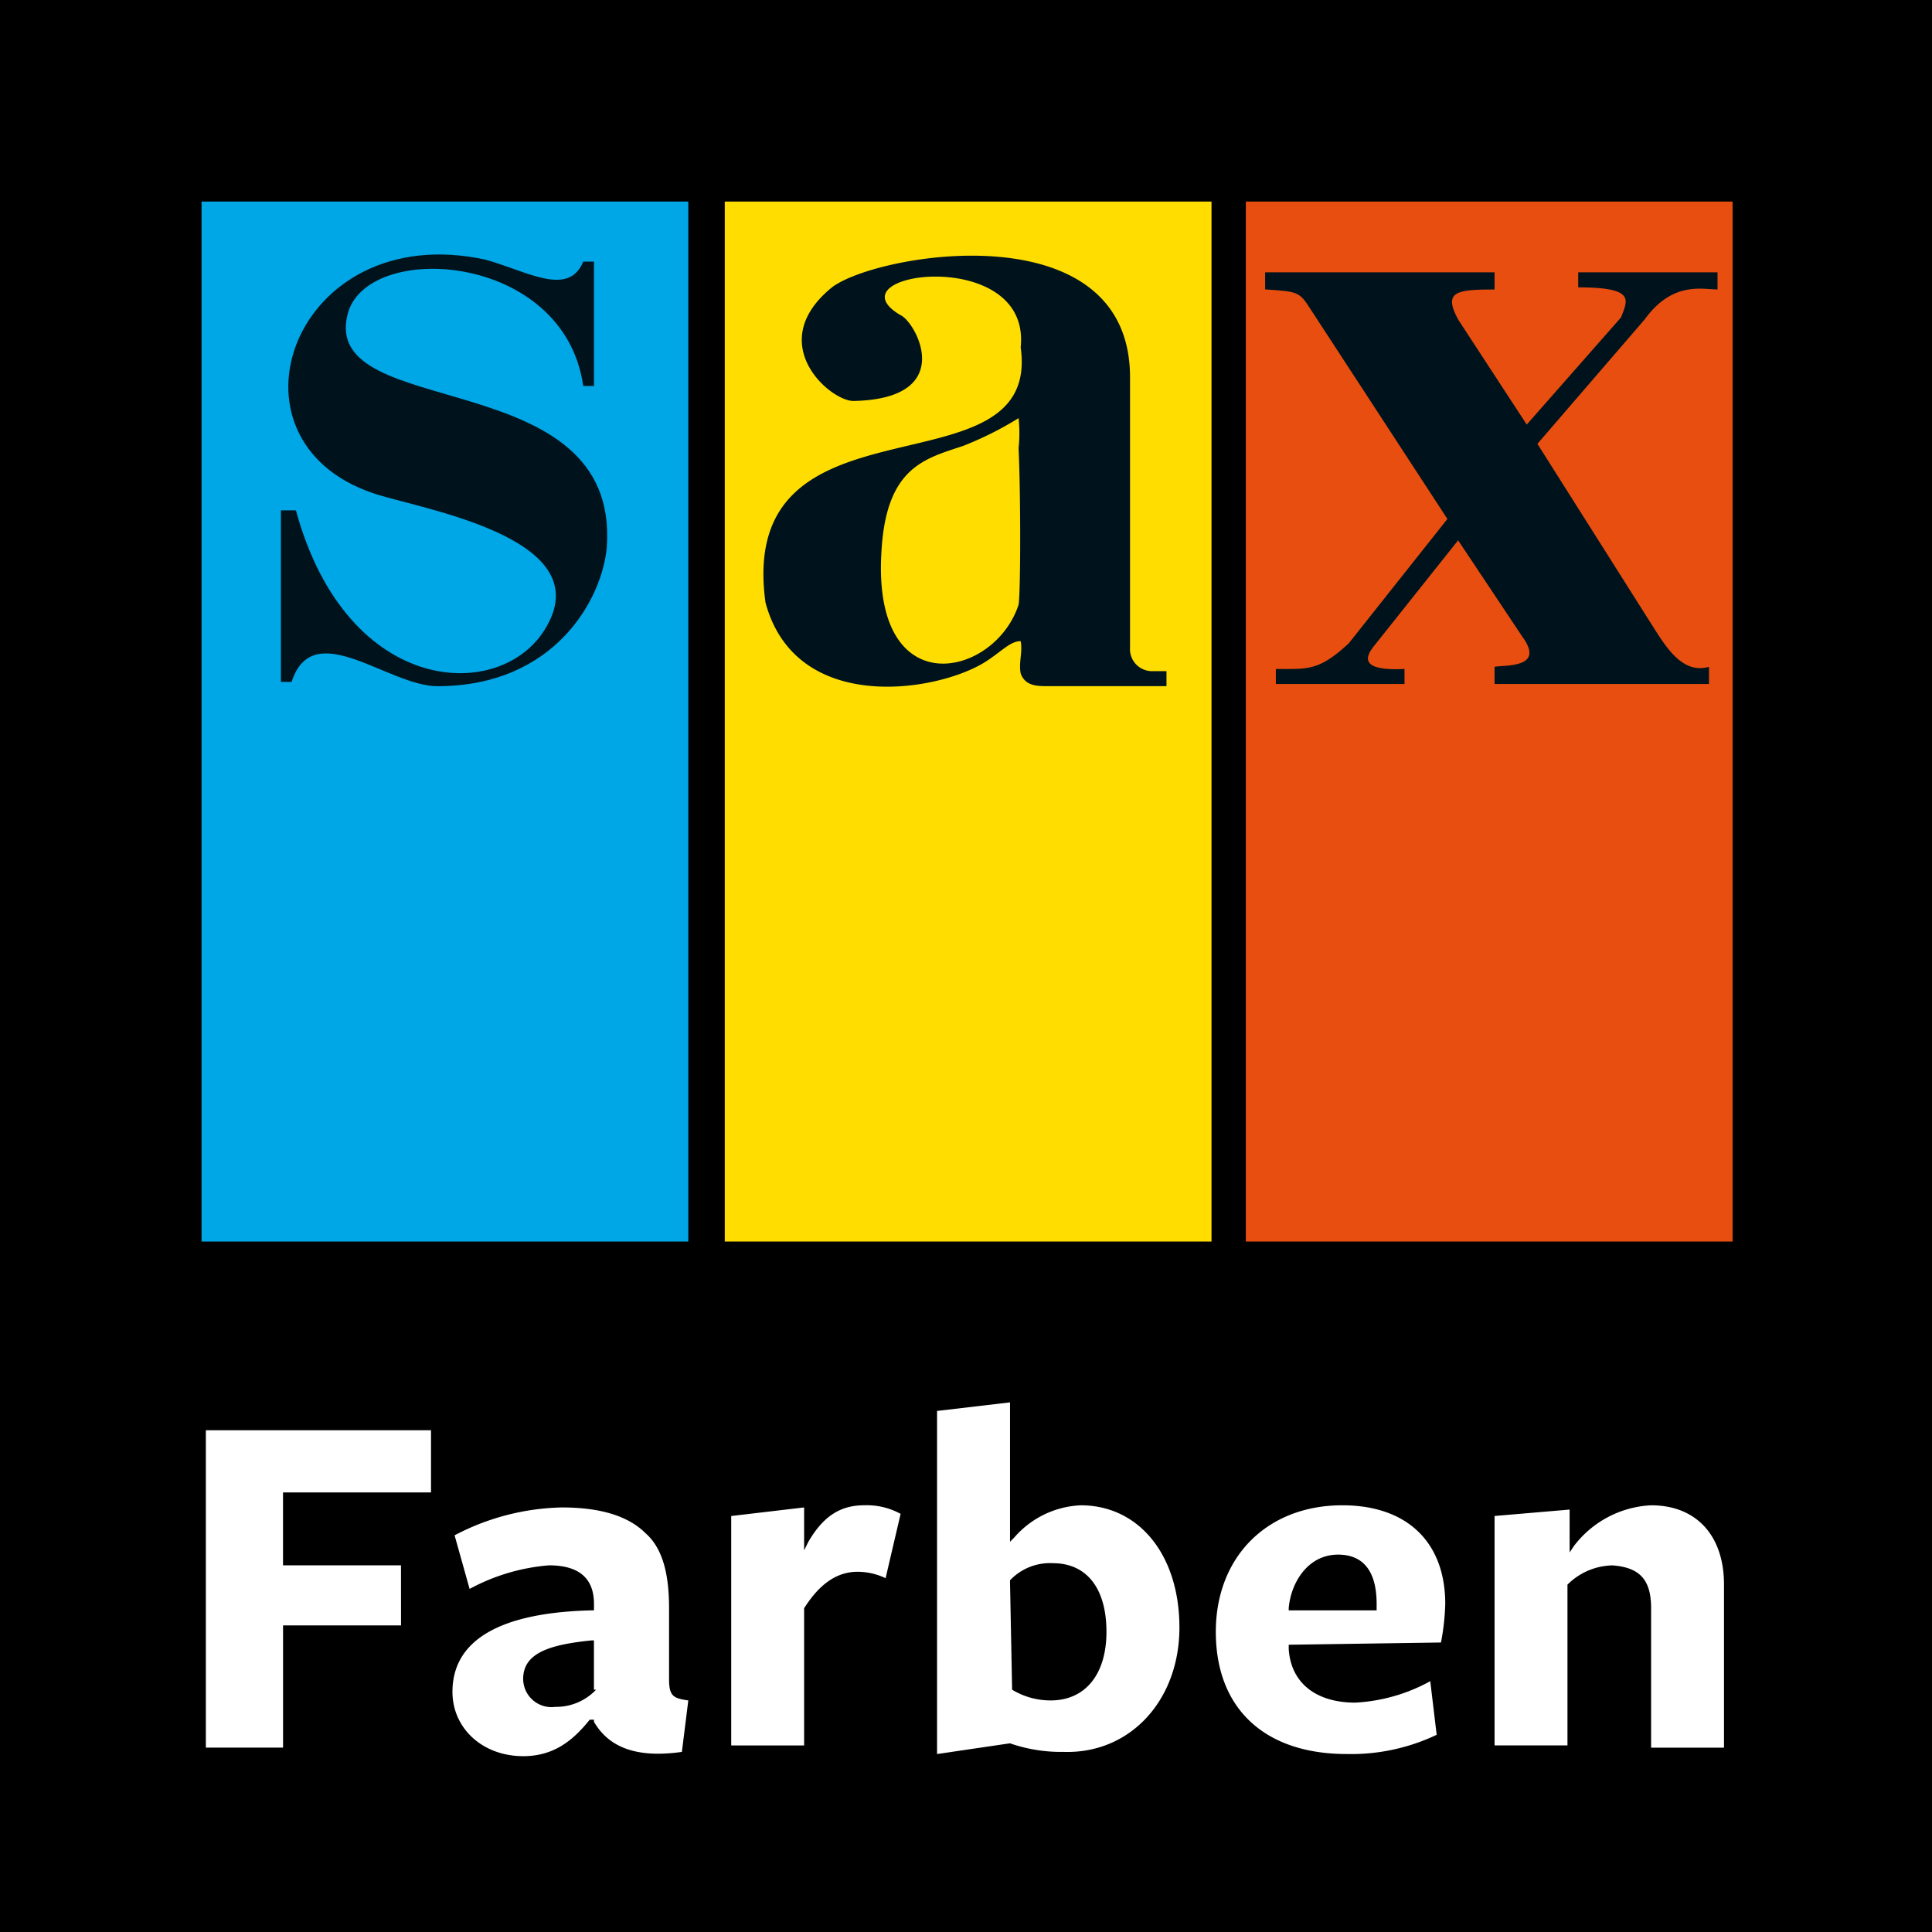 <svg xmlns="http://www.w3.org/2000/svg" width="150.662" height="150.662" viewBox="0 0 150.662 150.662">
  <g id="Group_1189" data-name="Group 1189" transform="translate(-897.149 -37)">
    <g id="Component_88_5" data-name="Component 88 – 5" transform="translate(897.149 37)">
      <g id="sax-logo-de-rgb">
        <g id="Group_1187" data-name="Group 1187">
          <rect id="Rectangle_631" data-name="Rectangle 631" width="150.662" height="150.662"/>
          <rect id="Rectangle_632" data-name="Rectangle 632" width="37.958" height="81.1" transform="translate(56.519 15.718)" fill="#fd0"/>
          <path id="Path_7253" data-name="Path 7253" d="M66.8,35.892a10.925,10.925,0,0,1,0,2.341c.167,3.512.167,11.2,0,12.207-1.839,5.685-11.371,7.859-10.7-4.013.334-6.689,3.344-7.358,6.354-8.361A26.353,26.353,0,0,0,66.8,35.892M53.921,34.554c8.194-.167,4.849-6.187,3.679-6.689-5.685-3.344,10.2-5.518,9.364,2.508,1.672,11.872-22.24,2.843-19.9,19.9,2.341,8.7,13.21,7.023,17.056,4.682,1.338-.836,2.007-1.672,2.843-1.672.167.836-.167,1.672,0,2.508.334,1,1.338,1,2.007,1h9.364V55.624H77.164a1.72,1.72,0,0,1-1.672-1.839V32.715c0-13.043-19.732-9.7-23.243-7.023-5.351,4.348-.167,8.862,1.672,8.862" transform="translate(12.631 -3.285)" fill="#00131d"/>
          <rect id="Rectangle_633" data-name="Rectangle 633" width="150.662" height="150.662" fill="rgba(0,0,0,0)"/>
          <rect id="Rectangle_634" data-name="Rectangle 634" width="37.958" height="81.1" transform="translate(15.718 15.718)" fill="#00a7e7"/>
          <path id="Path_7254" data-name="Path 7254" d="M24.4,43.121V56.5h.836c1.672-5.184,7.525.334,11.371.334,9.2,0,12.876-6.856,13.21-10.869,1-14.381-22.24-9.7-20.233-18.059,1.338-5.853,16.889-5.016,18.394,5.518h.836v-9.7h-.836c-1.171,2.843-4.515.669-7.692-.167C25.4,20.379,19.216,37.6,31.59,41.783c3.344,1.171,17.558,3.344,13.545,10.367-3.344,6.02-15.551,5.685-19.564-9.03Z" transform="translate(-2.495 -3.323)" fill="#00131d"/>
          <rect id="Rectangle_635" data-name="Rectangle 635" width="37.958" height="81.1" transform="translate(97.153 15.718)" fill="#e84e0f"/>
          <path id="Path_7255" data-name="Path 7255" d="M70.3,23.9v1.5c2.508.167,2.675.167,3.512,1.5L84.513,43.3,76.821,53C74.48,55.169,73.644,55,71.136,55v1.171H81.169V55c-3.344.167-3.177-.836-2.341-1.839l6.521-8.194,5.016,7.525c1.839,2.508-1.5,2.174-2.174,2.341v1.338h16.722V54.835c-1.839.5-3.01-1-4.18-2.843l-9.2-14.548,8.361-9.7c2.174-3.01,4.515-2.341,5.685-2.341V24.067H94.714v1.171c4.515,0,3.846,1,3.344,2.341L90.7,35.94l-5.351-8.194c-1.171-2.174-.167-2.341,2.843-2.341V24.067H70.3Z" transform="translate(28.358 -2.831)" fill="#00131d"/>
        </g>
        <g id="Group_1188" data-name="Group 1188" transform="translate(16.053 109.36)">
          <path id="Path_7256" data-name="Path 7256" d="M73.9,94.258c0-5.685-3.177-9.531-7.692-9.531a7.264,7.264,0,0,0-5.184,2.508l-.334.334V76.7L55,77.369v26.755l5.685-.836h0a12.152,12.152,0,0,0,4.18.669C70.049,104.123,73.9,99.943,73.9,94.258ZM60.853,99.107h0l-.167-8.528h0a4.294,4.294,0,0,1,3.344-1.338c2.675,0,4.18,2.007,4.18,5.351s-1.672,5.351-4.348,5.351A5.775,5.775,0,0,1,60.853,99.107Z" transform="translate(2.021 -76.7)" fill="#fff"/>
          <path id="Path_7257" data-name="Path 7257" d="M55.266,86.684a5.149,5.149,0,0,1,2.174.5l1.171-5.016a5.5,5.5,0,0,0-2.843-.669c-1.839,0-3.177.836-4.348,2.843l-.334.669V81.667l-5.685.669v17.892h5.685v-10.7h0C52.256,87.687,53.594,86.684,55.266,86.684Z" transform="translate(-4.432 -73.474)" fill="#fff"/>
          <path id="Path_7258" data-name="Path 7258" d="M77.866,81.5C72.013,81.5,68,85.513,68,91.366c0,6.02,3.846,9.531,10.2,9.531a15.516,15.516,0,0,0,7.023-1.5l-.5-4.18a13.576,13.576,0,0,1-5.853,1.672c-3.01,0-5.016-1.5-5.184-4.18v-.334L85.558,92.2a18.426,18.426,0,0,0,.334-3.01C85.892,84.343,82.882,81.5,77.866,81.5Zm2.675,8.194H73.685v-.167c.167-2.007,1.5-4.18,3.846-4.18,2.007,0,3.01,1.338,3.01,3.846v.5Z" transform="translate(10.759 -73.474)" fill="#fff"/>
          <path id="Path_7259" data-name="Path 7259" d="M93.207,89.526V100.4h5.685V87.687c0-3.846-2.174-6.187-5.685-6.187a8.044,8.044,0,0,0-6.02,3.177l-.334.5V81.834l-5.853.5v17.892h5.685V87.687h0a5.1,5.1,0,0,1,3.512-1.5C92.371,86.349,93.207,87.353,93.207,89.526Z" transform="translate(19.497 -73.474)" fill="#fff"/>
          <path id="Path_7260" data-name="Path 7260" d="M36.117,88.535h-9.2V82.849H38.458V78H20.9v24.748h6.02V93.217h9.2Z" transform="translate(-20.9 -75.826)" fill="#fff"/>
          <path id="Path_7261" data-name="Path 7261" d="M50.292,100.663l.5-4.013c-1.171-.167-1.5-.334-1.5-1.672V89.459c0-2.675-.5-4.682-1.839-5.853Q45.443,81.6,40.928,81.6a18.76,18.76,0,0,0-8.361,2.174l1.171,4.18a15.613,15.613,0,0,1,6.187-1.839q3.512,0,3.512,3.01v.5h-.167c-7.19.167-10.869,2.341-10.869,6.354,0,2.843,2.341,5.017,5.518,5.017,2.341,0,3.846-1.171,5.184-2.843h.334v.167C44.607,100.328,46.781,101.164,50.292,100.663ZM43.6,95.813h0a4.282,4.282,0,0,1-3.177,1.338,2.209,2.209,0,0,1-2.508-2.174c0-2.007,2.007-2.675,5.351-3.01h.167v3.846Z" transform="translate(-13.17 -73.406)" fill="#fff"/>
        </g>
      </g>
    </g>
  </g>
</svg>

